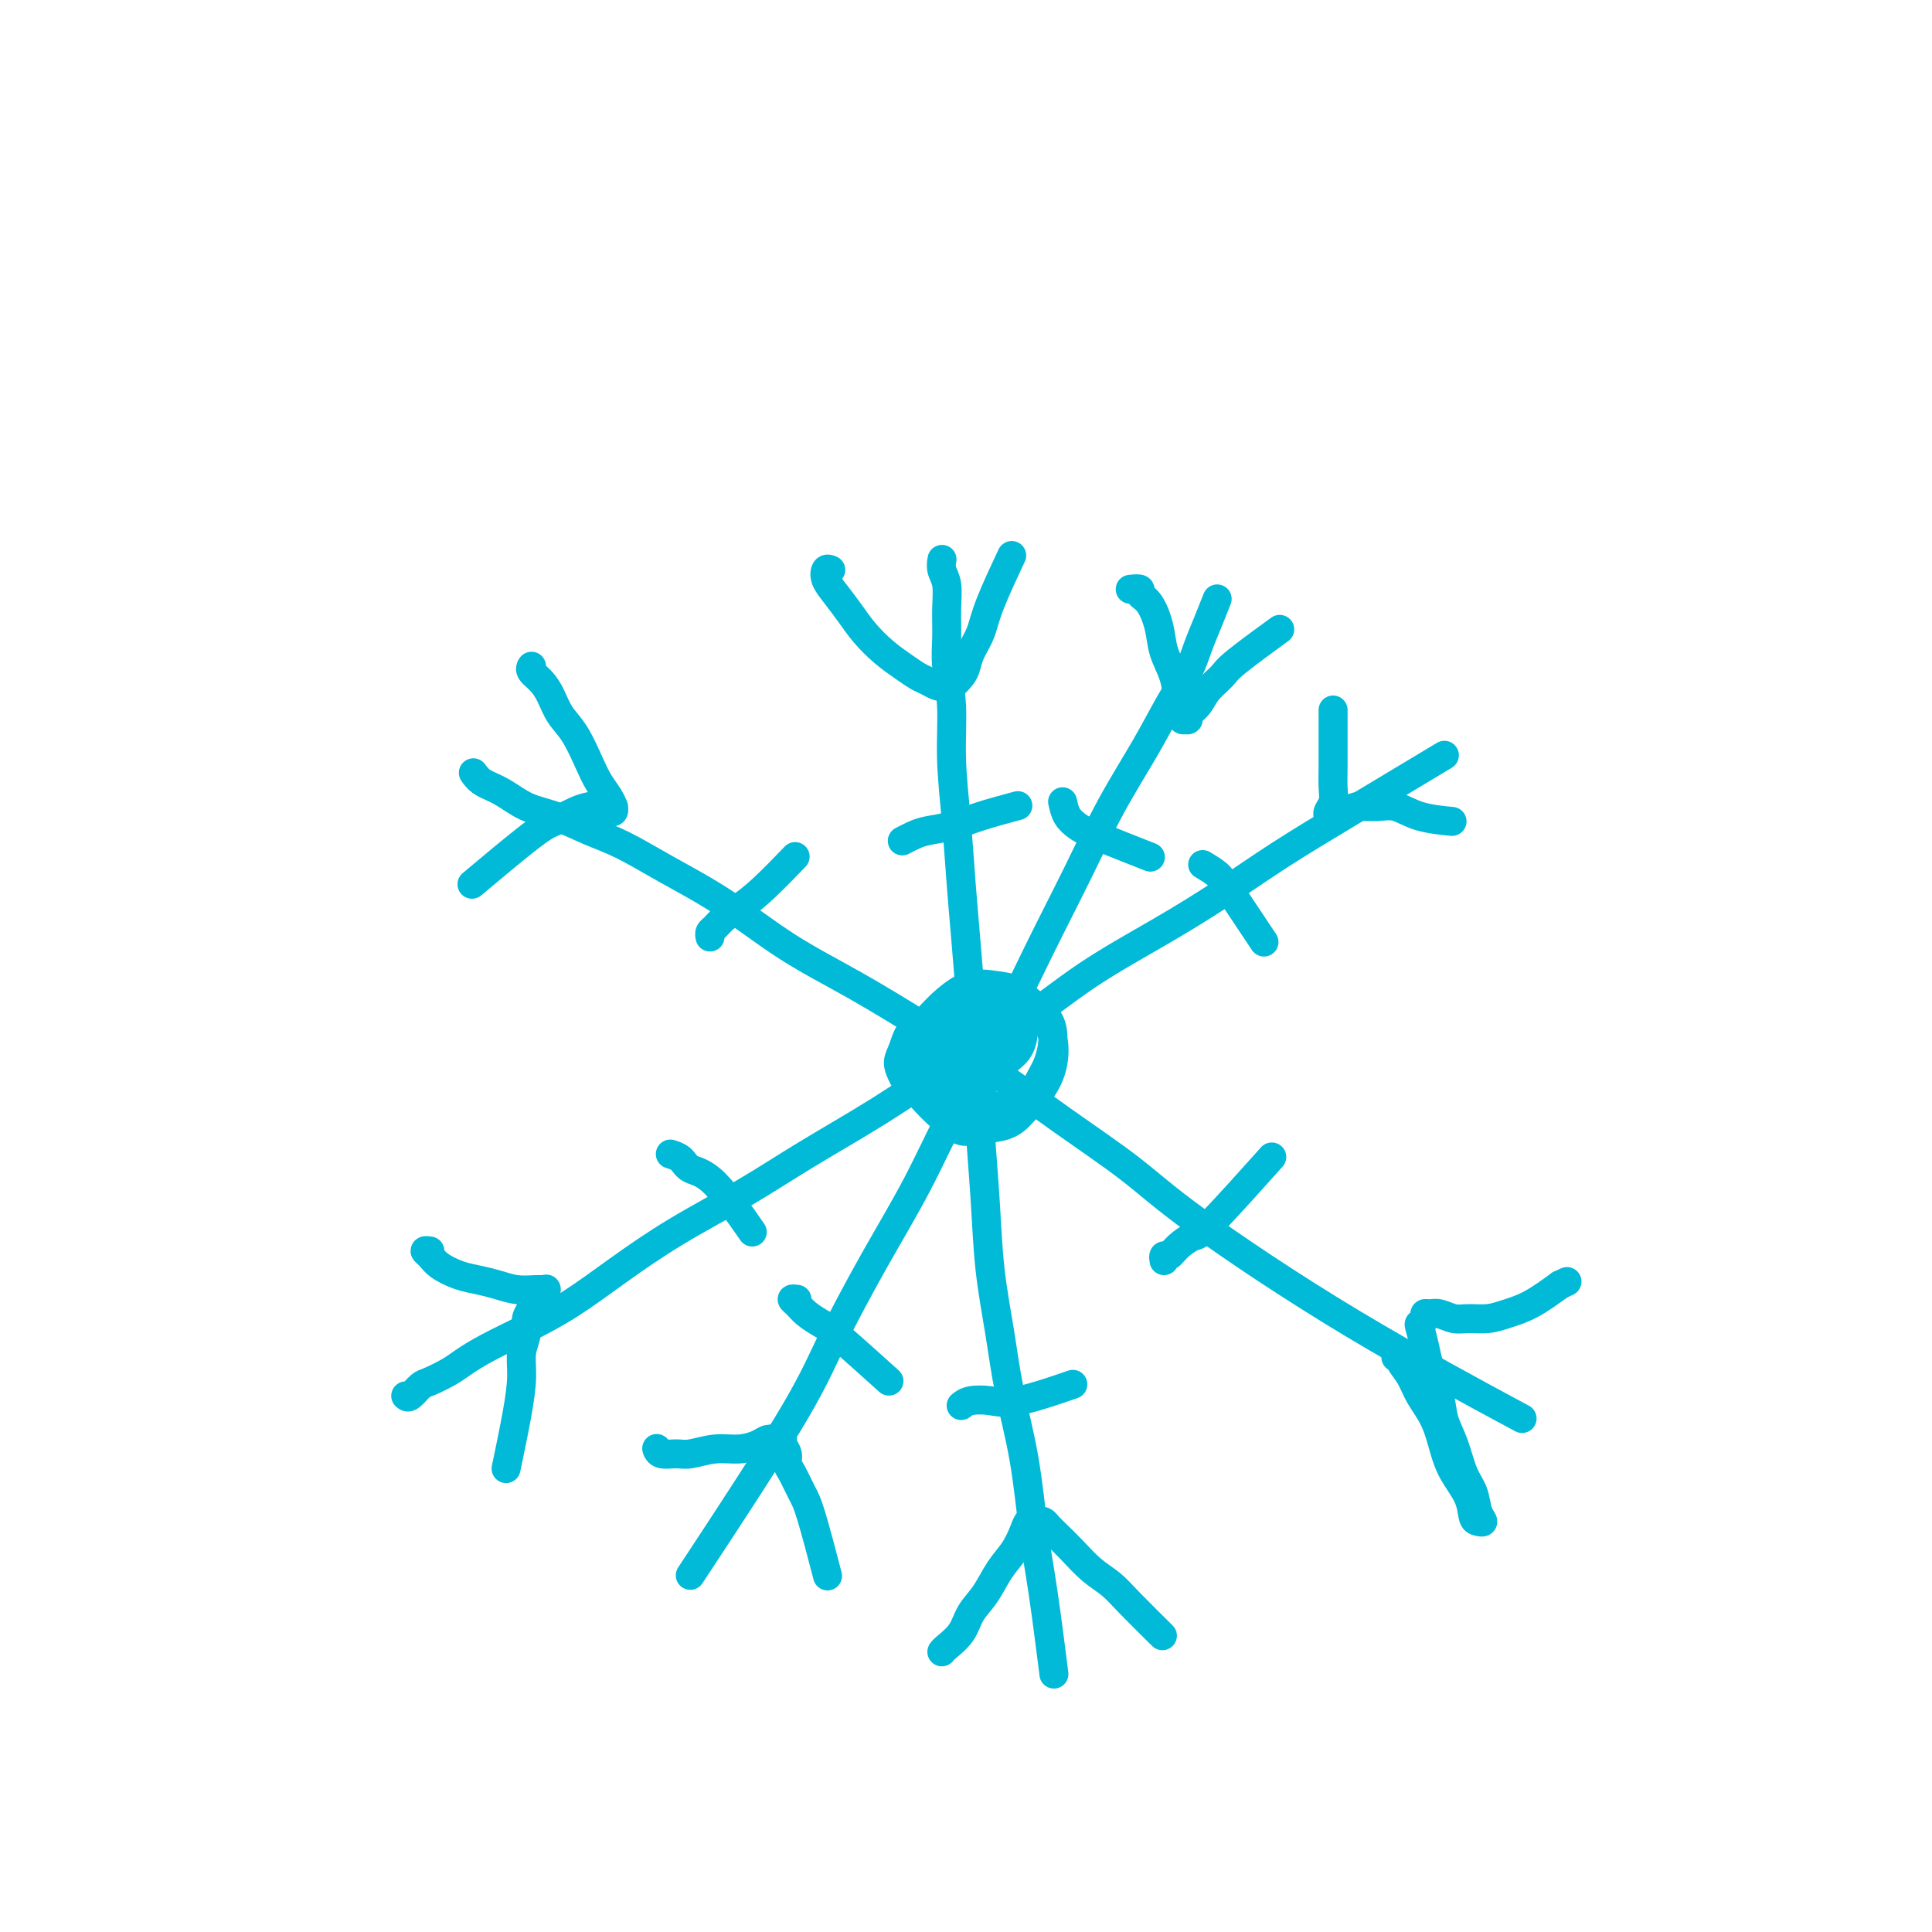 <svg viewBox='0 0 400 400' version='1.1' xmlns='http://www.w3.org/2000/svg' xmlns:xlink='http://www.w3.org/1999/xlink'><g fill='none' stroke='#00BAD8' stroke-width='6' stroke-linecap='round' stroke-linejoin='round'><path d='M195,116c0.031,-0.166 0.061,-0.331 0,0c-0.061,0.331 -0.214,1.160 0,2c0.214,0.840 0.793,1.693 1,3c0.207,1.307 0.041,3.068 0,5c-0.041,1.932 0.045,4.036 0,6c-0.045,1.964 -0.219,3.787 0,6c0.219,2.213 0.831,4.815 1,8c0.169,3.185 -0.106,6.952 0,11c0.106,4.048 0.592,8.375 1,13c0.408,4.625 0.740,9.546 1,13c0.260,3.454 0.450,5.440 1,12c0.550,6.560 1.460,17.695 2,25c0.540,7.305 0.710,10.779 1,15c0.290,4.221 0.700,9.188 1,14c0.300,4.812 0.489,9.469 1,14c0.511,4.531 1.344,8.936 2,13c0.656,4.064 1.136,7.789 2,12c0.864,4.211 2.113,8.910 3,14c0.887,5.090 1.413,10.570 2,15c0.587,4.430 1.235,7.808 2,13c0.765,5.192 1.647,12.198 2,15c0.353,2.802 0.176,1.401 0,0'/><path d='M84,289c0.229,0.209 0.458,0.419 1,0c0.542,-0.419 1.398,-1.465 2,-2c0.602,-0.535 0.951,-0.557 2,-1c1.049,-0.443 2.797,-1.305 4,-2c1.203,-0.695 1.860,-1.222 3,-2c1.140,-0.778 2.762,-1.808 5,-3c2.238,-1.192 5.090,-2.546 8,-4c2.910,-1.454 5.877,-3.008 9,-5c3.123,-1.992 6.402,-4.424 10,-7c3.598,-2.576 7.515,-5.298 12,-8c4.485,-2.702 9.537,-5.383 14,-8c4.463,-2.617 8.335,-5.169 13,-8c4.665,-2.831 10.122,-5.941 15,-9c4.878,-3.059 9.178,-6.065 14,-9c4.822,-2.935 10.166,-5.797 15,-9c4.834,-3.203 9.158,-6.747 14,-10c4.842,-3.253 10.204,-6.215 15,-9c4.796,-2.785 9.028,-5.392 13,-8c3.972,-2.608 7.686,-5.218 12,-8c4.314,-2.782 9.228,-5.735 13,-8c3.772,-2.265 6.400,-3.840 10,-6c3.600,-2.160 8.171,-4.903 10,-6c1.829,-1.097 0.914,-0.549 0,0'/><path d='M252,124c-0.655,1.656 -1.309,3.312 -2,5c-0.691,1.688 -1.418,3.407 -2,5c-0.582,1.593 -1.020,3.058 -2,5c-0.980,1.942 -2.504,4.360 -4,7c-1.496,2.640 -2.966,5.500 -5,9c-2.034,3.500 -4.632,7.639 -7,12c-2.368,4.361 -4.507,8.942 -7,14c-2.493,5.058 -5.342,10.591 -8,16c-2.658,5.409 -5.127,10.694 -8,16c-2.873,5.306 -6.151,10.634 -9,16c-2.849,5.366 -5.267,10.770 -8,16c-2.733,5.230 -5.779,10.285 -9,16c-3.221,5.715 -6.616,12.088 -9,17c-2.384,4.912 -3.757,8.361 -9,17c-5.243,8.639 -14.355,22.468 -18,28c-3.645,5.532 -1.822,2.766 0,0'/><path d='M98,160c0.507,0.699 1.015,1.398 2,2c0.985,0.602 2.448,1.107 4,2c1.552,0.893 3.193,2.172 5,3c1.807,0.828 3.780,1.204 6,2c2.220,0.796 4.688,2.013 7,3c2.312,0.987 4.467,1.744 7,3c2.533,1.256 5.445,3.011 9,5c3.555,1.989 7.754,4.212 12,7c4.246,2.788 8.540,6.142 13,9c4.460,2.858 9.085,5.220 14,8c4.915,2.780 10.119,5.978 15,9c4.881,3.022 9.438,5.869 14,9c4.562,3.131 9.129,6.547 14,10c4.871,3.453 10.046,6.942 14,10c3.954,3.058 6.689,5.686 14,11c7.311,5.314 19.199,13.315 32,21c12.801,7.685 26.515,15.053 32,18c5.485,2.947 2.743,1.474 0,0'/><path d='M172,118c-0.382,-0.161 -0.763,-0.322 -1,0c-0.237,0.322 -0.329,1.128 0,2c0.329,0.872 1.077,1.808 2,3c0.923,1.192 2.019,2.638 3,4c0.981,1.362 1.848,2.641 3,4c1.152,1.359 2.588,2.799 4,4c1.412,1.201 2.798,2.164 4,3c1.202,0.836 2.220,1.544 3,2c0.780,0.456 1.321,0.660 2,1c0.679,0.340 1.495,0.817 2,1c0.505,0.183 0.699,0.072 1,0c0.301,-0.072 0.710,-0.104 1,0c0.290,0.104 0.463,0.346 1,0c0.537,-0.346 1.440,-1.280 2,-2c0.560,-0.720 0.778,-1.228 1,-2c0.222,-0.772 0.449,-1.809 1,-3c0.551,-1.191 1.426,-2.536 2,-4c0.574,-1.464 0.847,-3.048 2,-6c1.153,-2.952 3.187,-7.272 4,-9c0.813,-1.728 0.407,-0.864 0,0'/><path d='M195,342c0.124,-0.181 0.249,-0.362 1,-1c0.751,-0.638 2.130,-1.734 3,-3c0.870,-1.266 1.231,-2.702 2,-4c0.769,-1.298 1.946,-2.457 3,-4c1.054,-1.543 1.985,-3.471 3,-5c1.015,-1.529 2.113,-2.658 3,-4c0.887,-1.342 1.561,-2.895 2,-4c0.439,-1.105 0.643,-1.761 1,-2c0.357,-0.239 0.869,-0.062 1,0c0.131,0.062 -0.117,0.008 0,0c0.117,-0.008 0.600,0.030 1,0c0.400,-0.030 0.718,-0.129 1,0c0.282,0.129 0.529,0.484 1,1c0.471,0.516 1.165,1.191 2,2c0.835,0.809 1.812,1.752 3,3c1.188,1.248 2.589,2.801 4,4c1.411,1.199 2.832,2.043 4,3c1.168,0.957 2.084,2.027 4,4c1.916,1.973 4.833,4.849 6,6c1.167,1.151 0.583,0.575 0,0'/><path d='M289,281c0.473,-0.047 0.945,-0.093 1,0c0.055,0.093 -0.308,0.327 0,1c0.308,0.673 1.289,1.785 2,3c0.711,1.215 1.154,2.533 2,4c0.846,1.467 2.097,3.083 3,5c0.903,1.917 1.460,4.135 2,6c0.540,1.865 1.063,3.376 2,5c0.937,1.624 2.286,3.359 3,5c0.714,1.641 0.792,3.188 1,4c0.208,0.812 0.547,0.891 1,1c0.453,0.109 1.019,0.249 1,0c-0.019,-0.249 -0.625,-0.887 -1,-2c-0.375,-1.113 -0.519,-2.700 -1,-4c-0.481,-1.300 -1.298,-2.312 -2,-4c-0.702,-1.688 -1.287,-4.054 -2,-6c-0.713,-1.946 -1.554,-3.474 -2,-5c-0.446,-1.526 -0.499,-3.049 -1,-5c-0.501,-1.951 -1.451,-4.329 -2,-6c-0.549,-1.671 -0.698,-2.634 -1,-4c-0.302,-1.366 -0.758,-3.136 -1,-4c-0.242,-0.864 -0.270,-0.821 0,-1c0.270,-0.179 0.838,-0.580 1,-1c0.162,-0.420 -0.082,-0.859 0,-1c0.082,-0.141 0.489,0.015 1,0c0.511,-0.015 1.125,-0.203 2,0c0.875,0.203 2.010,0.796 3,1c0.990,0.204 1.834,0.019 3,0c1.166,-0.019 2.653,0.129 4,0c1.347,-0.129 2.555,-0.535 4,-1c1.445,-0.465 3.127,-0.990 5,-2c1.873,-1.010 3.936,-2.505 6,-4'/><path d='M323,266c2.500,-1.167 1.250,-0.583 0,0'/><path d='M276,147c-0.000,0.284 -0.000,0.568 0,1c0.000,0.432 0.001,1.011 0,2c-0.001,0.989 -0.004,2.387 0,4c0.004,1.613 0.015,3.441 0,5c-0.015,1.559 -0.057,2.849 0,4c0.057,1.151 0.211,2.165 0,3c-0.211,0.835 -0.788,1.492 -1,2c-0.212,0.508 -0.061,0.865 0,1c0.061,0.135 0.031,0.046 0,0c-0.031,-0.046 -0.063,-0.050 0,0c0.063,0.050 0.221,0.155 1,0c0.779,-0.155 2.179,-0.571 3,-1c0.821,-0.429 1.061,-0.871 2,-1c0.939,-0.129 2.575,0.057 4,0c1.425,-0.057 2.640,-0.355 4,0c1.360,0.355 2.866,1.365 5,2c2.134,0.635 4.895,0.896 6,1c1.105,0.104 0.552,0.052 0,0'/><path d='M234,122c0.891,-0.085 1.782,-0.169 2,0c0.218,0.169 -0.236,0.592 0,1c0.236,0.408 1.162,0.801 2,2c0.838,1.199 1.587,3.203 2,5c0.413,1.797 0.489,3.385 1,5c0.511,1.615 1.456,3.256 2,5c0.544,1.744 0.686,3.592 1,5c0.314,1.408 0.800,2.375 1,3c0.200,0.625 0.112,0.908 0,1c-0.112,0.092 -0.250,-0.009 0,0c0.250,0.009 0.886,0.126 1,0c0.114,-0.126 -0.296,-0.494 0,-1c0.296,-0.506 1.296,-1.149 2,-2c0.704,-0.851 1.111,-1.910 2,-3c0.889,-1.090 2.259,-2.210 3,-3c0.741,-0.790 0.853,-1.251 3,-3c2.147,-1.749 6.328,-4.785 8,-6c1.672,-1.215 0.836,-0.607 0,0'/><path d='M110,138c-0.013,0.019 -0.025,0.037 0,0c0.025,-0.037 0.089,-0.131 0,0c-0.089,0.131 -0.330,0.486 0,1c0.330,0.514 1.233,1.187 2,2c0.767,0.813 1.399,1.768 2,3c0.601,1.232 1.173,2.742 2,4c0.827,1.258 1.910,2.264 3,4c1.090,1.736 2.187,4.203 3,6c0.813,1.797 1.342,2.925 2,4c0.658,1.075 1.445,2.096 2,3c0.555,0.904 0.878,1.692 1,2c0.122,0.308 0.044,0.136 0,0c-0.044,-0.136 -0.052,-0.236 0,0c0.052,0.236 0.166,0.809 0,1c-0.166,0.191 -0.613,0.001 -1,0c-0.387,-0.001 -0.716,0.189 -1,0c-0.284,-0.189 -0.525,-0.756 -1,-1c-0.475,-0.244 -1.183,-0.165 -2,0c-0.817,0.165 -1.741,0.417 -3,1c-1.259,0.583 -2.853,1.496 -4,2c-1.147,0.504 -1.847,0.597 -5,3c-3.153,2.403 -8.758,7.115 -11,9c-2.242,1.885 -1.121,0.942 0,0'/><path d='M89,259c-0.501,-0.067 -1.002,-0.134 -1,0c0.002,0.134 0.506,0.469 1,1c0.494,0.531 0.977,1.256 2,2c1.023,0.744 2.585,1.506 4,2c1.415,0.494 2.684,0.721 4,1c1.316,0.279 2.678,0.611 4,1c1.322,0.389 2.603,0.837 4,1c1.397,0.163 2.911,0.043 4,0c1.089,-0.043 1.753,-0.007 2,0c0.247,0.007 0.078,-0.014 0,0c-0.078,0.014 -0.063,0.063 0,0c0.063,-0.063 0.176,-0.239 0,0c-0.176,0.239 -0.640,0.892 -1,1c-0.360,0.108 -0.617,-0.331 -1,0c-0.383,0.331 -0.891,1.431 -1,2c-0.109,0.569 0.182,0.607 0,1c-0.182,0.393 -0.835,1.141 -1,2c-0.165,0.859 0.159,1.829 0,3c-0.159,1.171 -0.799,2.543 -1,4c-0.201,1.457 0.039,2.999 0,5c-0.039,2.001 -0.357,4.462 -1,8c-0.643,3.538 -1.612,8.154 -2,10c-0.388,1.846 -0.194,0.923 0,0'/><path d='M136,300c0.010,0.031 0.020,0.062 0,0c-0.020,-0.062 -0.071,-0.217 0,0c0.071,0.217 0.265,0.805 1,1c0.735,0.195 2.010,-0.003 3,0c0.990,0.003 1.693,0.207 3,0c1.307,-0.207 3.218,-0.826 5,-1c1.782,-0.174 3.434,0.097 5,0c1.566,-0.097 3.047,-0.562 4,-1c0.953,-0.438 1.380,-0.850 2,-1c0.620,-0.150 1.433,-0.038 2,0c0.567,0.038 0.888,0.002 1,0c0.112,-0.002 0.015,0.030 0,0c-0.015,-0.030 0.051,-0.123 0,0c-0.051,0.123 -0.217,0.463 0,1c0.217,0.537 0.819,1.272 1,2c0.181,0.728 -0.060,1.447 0,2c0.060,0.553 0.419,0.938 1,2c0.581,1.062 1.382,2.800 2,4c0.618,1.200 1.051,1.862 2,5c0.949,3.138 2.414,8.754 3,11c0.586,2.246 0.293,1.123 0,0'/><path d='M139,239c-0.191,-0.058 -0.383,-0.115 0,0c0.383,0.115 1.340,0.404 2,1c0.660,0.596 1.022,1.500 2,2c0.978,0.500 2.571,0.596 5,3c2.429,2.404 5.694,7.115 7,9c1.306,1.885 0.653,0.942 0,0'/><path d='M165,269c-0.496,-0.067 -0.992,-0.134 -1,0c-0.008,0.134 0.472,0.468 1,1c0.528,0.532 1.103,1.261 2,2c0.897,0.739 2.117,1.487 3,2c0.883,0.513 1.430,0.792 4,3c2.570,2.208 7.163,6.345 9,8c1.837,1.655 0.919,0.827 0,0'/><path d='M199,291c0.494,-0.399 0.989,-0.797 2,-1c1.011,-0.203 2.539,-0.209 4,0c1.461,0.209 2.855,0.633 6,0c3.145,-0.633 8.041,-2.324 10,-3c1.959,-0.676 0.979,-0.338 0,0'/><path d='M241,261c-0.075,-0.467 -0.149,-0.933 0,-1c0.149,-0.067 0.522,0.267 1,0c0.478,-0.267 1.062,-1.135 2,-2c0.938,-0.865 2.231,-1.727 3,-2c0.769,-0.273 1.015,0.042 4,-3c2.985,-3.042 8.710,-9.441 11,-12c2.290,-2.559 1.145,-1.280 0,0'/><path d='M249,179c1.107,0.661 2.214,1.321 3,2c0.786,0.679 1.250,1.375 3,4c1.750,2.625 4.786,7.179 6,9c1.214,1.821 0.607,0.911 0,0'/><path d='M220,166c0.238,1.070 0.475,2.140 1,3c0.525,0.860 1.337,1.509 2,2c0.663,0.491 1.179,0.825 4,2c2.821,1.175 7.949,3.193 10,4c2.051,0.807 1.026,0.404 0,0'/><path d='M187,174c-0.167,0.088 -0.334,0.176 0,0c0.334,-0.176 1.169,-0.615 2,-1c0.831,-0.385 1.656,-0.716 3,-1c1.344,-0.284 3.206,-0.519 5,-1c1.794,-0.481 3.522,-1.206 6,-2c2.478,-0.794 5.708,-1.655 7,-2c1.292,-0.345 0.646,-0.172 0,0'/><path d='M147,194c-0.070,-0.359 -0.139,-0.718 0,-1c0.139,-0.282 0.487,-0.486 1,-1c0.513,-0.514 1.193,-1.337 2,-2c0.807,-0.663 1.742,-1.168 3,-2c1.258,-0.832 2.839,-1.993 5,-4c2.161,-2.007 4.903,-4.859 6,-6c1.097,-1.141 0.548,-0.570 0,0'/><path d='M209,210c-0.238,0.114 -0.475,0.228 -1,0c-0.525,-0.228 -1.337,-0.799 -2,-1c-0.663,-0.201 -1.178,-0.032 -2,0c-0.822,0.032 -1.951,-0.074 -3,0c-1.049,0.074 -2.019,0.327 -3,1c-0.981,0.673 -1.973,1.766 -3,3c-1.027,1.234 -2.089,2.607 -3,4c-0.911,1.393 -1.672,2.804 -2,4c-0.328,1.196 -0.224,2.175 0,3c0.224,0.825 0.566,1.494 1,2c0.434,0.506 0.958,0.848 2,1c1.042,0.152 2.601,0.114 4,0c1.399,-0.114 2.638,-0.303 4,-1c1.362,-0.697 2.849,-1.901 4,-3c1.151,-1.099 1.967,-2.091 3,-3c1.033,-0.909 2.283,-1.735 3,-3c0.717,-1.265 0.902,-2.970 1,-4c0.098,-1.030 0.108,-1.383 0,-2c-0.108,-0.617 -0.335,-1.496 -1,-2c-0.665,-0.504 -1.768,-0.634 -3,-1c-1.232,-0.366 -2.592,-0.970 -4,-1c-1.408,-0.030 -2.862,0.512 -4,1c-1.138,0.488 -1.958,0.920 -3,2c-1.042,1.080 -2.304,2.806 -3,4c-0.696,1.194 -0.825,1.856 -1,3c-0.175,1.144 -0.395,2.771 0,4c0.395,1.229 1.405,2.061 2,3c0.595,0.939 0.776,1.983 3,3c2.224,1.017 6.493,2.005 9,2c2.507,-0.005 3.254,-1.002 4,-2'/><path d='M211,227c2.814,-0.503 3.348,-1.761 4,-3c0.652,-1.239 1.420,-2.458 2,-4c0.580,-1.542 0.971,-3.407 1,-5c0.029,-1.593 -0.304,-2.912 -1,-4c-0.696,-1.088 -1.754,-1.943 -3,-3c-1.246,-1.057 -2.681,-2.314 -4,-3c-1.319,-0.686 -2.521,-0.799 -4,-1c-1.479,-0.201 -3.234,-0.490 -5,0c-1.766,0.490 -3.545,1.761 -5,3c-1.455,1.239 -2.588,2.448 -4,4c-1.412,1.552 -3.104,3.446 -4,5c-0.896,1.554 -0.995,2.768 -1,4c-0.005,1.232 0.083,2.480 2,5c1.917,2.520 5.661,6.310 8,8c2.339,1.690 3.271,1.279 5,1c1.729,-0.279 4.254,-0.425 6,-1c1.746,-0.575 2.712,-1.578 4,-3c1.288,-1.422 2.897,-3.263 4,-5c1.103,-1.737 1.699,-3.369 2,-5c0.301,-1.631 0.308,-3.260 0,-5c-0.308,-1.740 -0.931,-3.589 -2,-5c-1.069,-1.411 -2.584,-2.383 -4,-3c-1.416,-0.617 -2.733,-0.879 -4,-1c-1.267,-0.121 -2.486,-0.100 -4,0c-1.514,0.100 -3.324,0.281 -5,1c-1.676,0.719 -3.217,1.977 -5,3c-1.783,1.023 -3.808,1.810 -5,3c-1.192,1.190 -1.552,2.782 -2,4c-0.448,1.218 -0.985,2.062 -1,3c-0.015,0.938 0.493,1.969 1,3'/></g>
</svg>